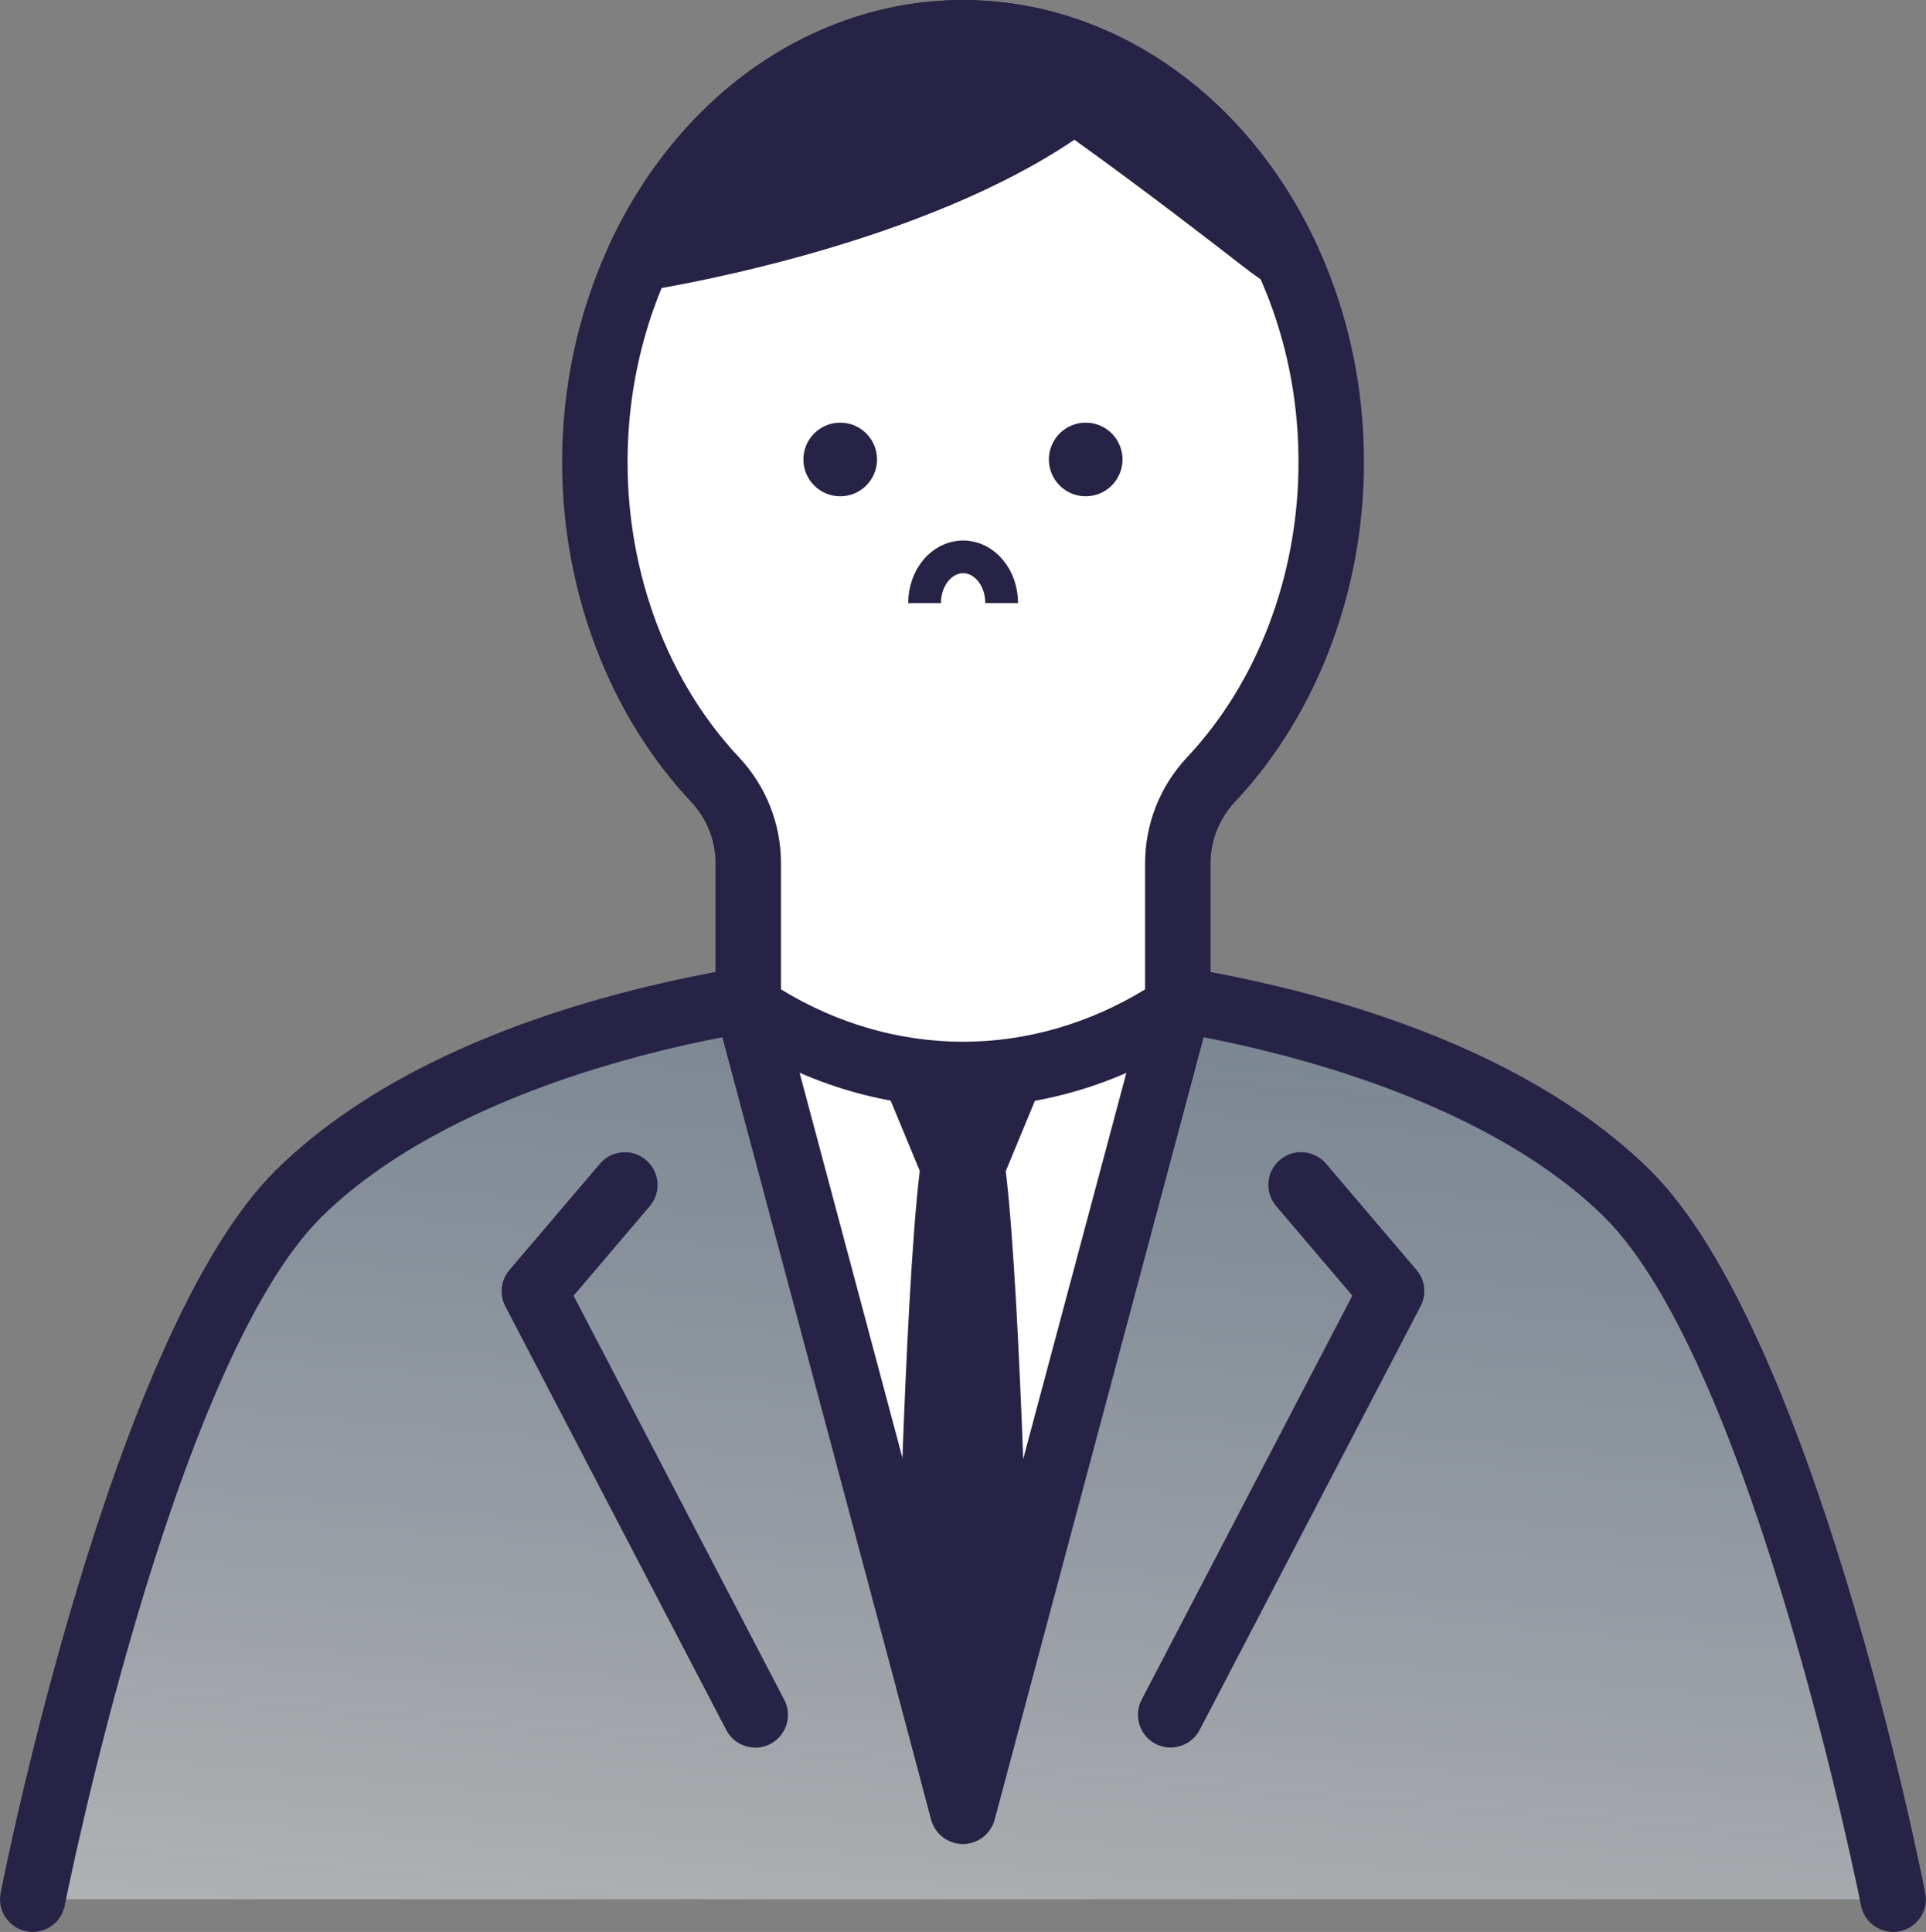 <?xml version="1.0" encoding="UTF-8"?>
<svg id="Layer_2" data-name="Layer 2" xmlns="http://www.w3.org/2000/svg" xmlns:xlink="http://www.w3.org/1999/xlink" viewBox="0 0 235.39 236.14">
  <rect x="0" y="0" width="235.39" height="236.14" fill="#808080" stroke="none"/>
  <defs>
    <style>
      .cls-1 {
        fill: #fff;
      }

      .cls-2 {
        fill: url(#_名称未設定グラデーション_260);
      }

      .cls-3 {
        fill: #262346;
      }

      .cls-4 {
        fill: none;
        stroke: #262346;
        stroke-miterlimit: 10;
        stroke-width: 4px;
      }
    </style>
    <linearGradient id="_名称未設定グラデーション_260" data-name="名称未設定グラデーション 260" x1="116.83" y1="242.01" x2="127.49" y2="120.16" gradientUnits="userSpaceOnUse">
      <stop offset="0" stop-color="#fafcfe" stop-opacity=".4"/>
      <stop offset="1" stop-color="#6d93be" stop-opacity=".3"/>
    </linearGradient>
  </defs>
  <g id="_レイヤー_1" data-name="レイヤー 1">
    <g>
      <g>
        <g>
          <path class="cls-2" d="M117.69,119.82c-23.66,0-61.78,7-81.11,26C17.25,164.82,4,232.14,4,232.14h227.39s-13.25-67.32-32.58-86.32c-19.33-19-57.45-26-81.11-26Z"/>
          <path class="cls-3" d="M4.01,236.14c-.26,0-.52-.02-.78-.08-2.17-.43-3.58-2.53-3.15-4.7.55-2.8,13.72-68.76,33.7-88.4,21.81-21.43,63.01-27.15,83.91-27.15s62.11,5.72,83.91,27.15c19.99,19.64,33.15,85.6,33.7,88.4.43,2.17-.98,4.27-3.15,4.7-2.17.43-4.27-.98-4.7-3.15-.13-.66-13.23-66.33-31.46-84.24-17.38-17.08-52.77-24.85-78.31-24.85s-60.93,7.78-78.31,24.85c-18.24,17.93-31.33,83.58-31.46,84.24-.38,1.91-2.05,3.23-3.92,3.23Z"/>
        </g>
        <g>
          <polygon class="cls-1" points="117.69 221.38 143.94 123.12 91.44 123.12 117.69 221.38"/>
          <path class="cls-3" d="M117.69,225.38c-1.81,0-3.4-1.22-3.86-2.97l-26.25-98.26c-.57-2.13.7-4.33,2.83-4.9,2.14-.57,4.33.7,4.9,2.83l22.38,83.8,22.39-83.8c.57-2.13,2.76-3.4,4.9-2.83,2.13.57,3.4,2.76,2.83,4.9l-26.25,98.26c-.47,1.75-2.05,2.97-3.86,2.97Z"/>
        </g>
        <path class="cls-3" d="M92.31,213.6c-1.44,0-2.84-.78-3.55-2.15l-27-51.78c-.75-1.44-.56-3.2.5-4.44l11.06-12.99c1.43-1.68,3.96-1.89,5.64-.45,1.68,1.43,1.89,3.96.45,5.64l-9.31,10.94,25.75,49.39c1.02,1.96.26,4.37-1.7,5.4-.59.31-1.22.45-1.85.45Z"/>
        <path class="cls-3" d="M143.08,213.6c-.62,0-1.26-.15-1.85-.45-1.96-1.02-2.72-3.44-1.7-5.4l25.75-49.39-9.31-10.94c-1.43-1.68-1.23-4.21.45-5.64,1.68-1.43,4.21-1.23,5.64.45l11.06,12.99c1.06,1.24,1.25,3,.5,4.44l-27,51.78c-.71,1.37-2.11,2.15-3.55,2.15Z"/>
        <path class="cls-3" d="M128.09,126.11c-.74-1.11-1.99-1.78-3.33-1.78h-14.14c-1.34,0-2.58.67-3.33,1.78-.74,1.11-.88,2.52-.37,3.75l5.49,13.25c-1.91,15.79-2.89,60.44-2.93,62.37,0,.38.04.75.13,1.11l4.19,15.81c.46,1.75,2.05,2.97,3.86,2.97h0c1.81,0,3.4-1.22,3.86-2.97l4.22-15.81c.1-.37.14-.74.13-1.12-.04-1.93-1.03-46.48-2.95-62.32l5.51-13.3c.51-1.23.37-2.64-.37-3.75Z"/>
        <g>
          <g>
            <path class="cls-1" d="M158.89,35.37c-6.97-18.47-22.79-31.37-41.19-31.37-5.22,0-10.24,1.05-14.9,2.96-17.53,7.18-30.1,26.64-30.1,49.54,0,15.36,5.66,29.17,14.67,38.77,2.61,2.78,4.08,6.44,4.08,10.26v17.58c7.72,5.21,16.68,8.21,26.25,8.21s18.53-3,26.25-8.21v-17.59c0-3.82,1.46-7.48,4.08-10.26,9.01-9.6,14.67-23.41,14.67-38.77,0-7.52-1.37-14.66-3.81-21.13Z"/>
            <path class="cls-3" d="M117.7,135.33c-10.01,0-19.87-3.08-28.49-8.9-1.1-.74-1.76-1.99-1.76-3.32v-17.58c0-2.8-1.06-5.47-2.99-7.52-10.01-10.66-15.76-25.79-15.76-41.51,0-23.87,13.09-45.26,32.58-53.24,5.28-2.16,10.8-3.26,16.42-3.26,19.51,0,37.15,13.33,44.94,33.96h0c2.7,7.14,4.06,14.73,4.06,22.54,0,15.71-5.74,30.84-15.76,41.51-1.93,2.06-2.99,4.73-2.99,7.52v17.59c0,1.33-.66,2.57-1.76,3.32-8.62,5.82-18.47,8.9-28.49,8.9ZM95.45,120.93c6.86,4.19,14.51,6.4,22.25,6.4s15.39-2.21,22.25-6.4v-15.4c0-4.84,1.83-9.46,5.16-13,8.64-9.2,13.59-22.33,13.59-36.03,0-6.85-1.19-13.48-3.55-19.72h0c-6.6-17.48-21.3-28.78-37.45-28.78-4.57,0-9.07.9-13.39,2.66-16.52,6.76-27.61,25.18-27.61,45.84,0,13.7,4.95,26.83,13.59,36.03,3.33,3.54,5.16,8.16,5.16,13v15.4Z"/>
          </g>
          <g>
            <path class="cls-3" d="M157.3,31.62c-7.6-16.44-22.48-27.62-39.61-27.62-5.22,0-10.24,1.05-14.9,2.96-10.63,4.35-19.41,13.24-24.7,24.65.6-.11,34.44-5.3,53.22-19.46,14.22,10.11,25.76,19.45,25.99,19.46Z"/>
            <path class="cls-3" d="M157.3,35.62c-.09,0-.19,0-.28-.01q-1.28-.09-5.1-3.05c-3.88-3.01-11.62-9.02-20.61-15.48-18.3,12.4-46.71,17.54-52.44,18.47-1.47.26-3-.31-3.91-1.49-.91-1.18-1.13-2.77-.5-4.12,5.78-12.49,15.3-21.96,26.81-26.67,5.28-2.16,10.8-3.26,16.42-3.26,18.13,0,34.7,11.47,43.24,29.94.59,1.28.47,2.79-.34,3.95-.75,1.09-1.98,1.73-3.29,1.73ZM117.69,8c-4.57,0-9.07.9-13.39,2.66-7.3,2.99-13.67,8.33-18.48,15.37,10.93-2.4,29.91-7.57,42.23-16.45-3.34-1.04-6.82-1.58-10.37-1.58Z"/>
          </g>
          <g>
            <circle class="cls-3" cx="102.69" cy="56.16" r="4.5"/>
            <circle class="cls-3" cx="132.69" cy="56.16" r="4.5"/>
          </g>
        </g>
      </g>
      <path class="cls-4" d="M113,73.71c0-3.12,2.11-5.65,4.71-5.65s4.71,2.53,4.71,5.65"/>
    </g>
  </g>
</svg>